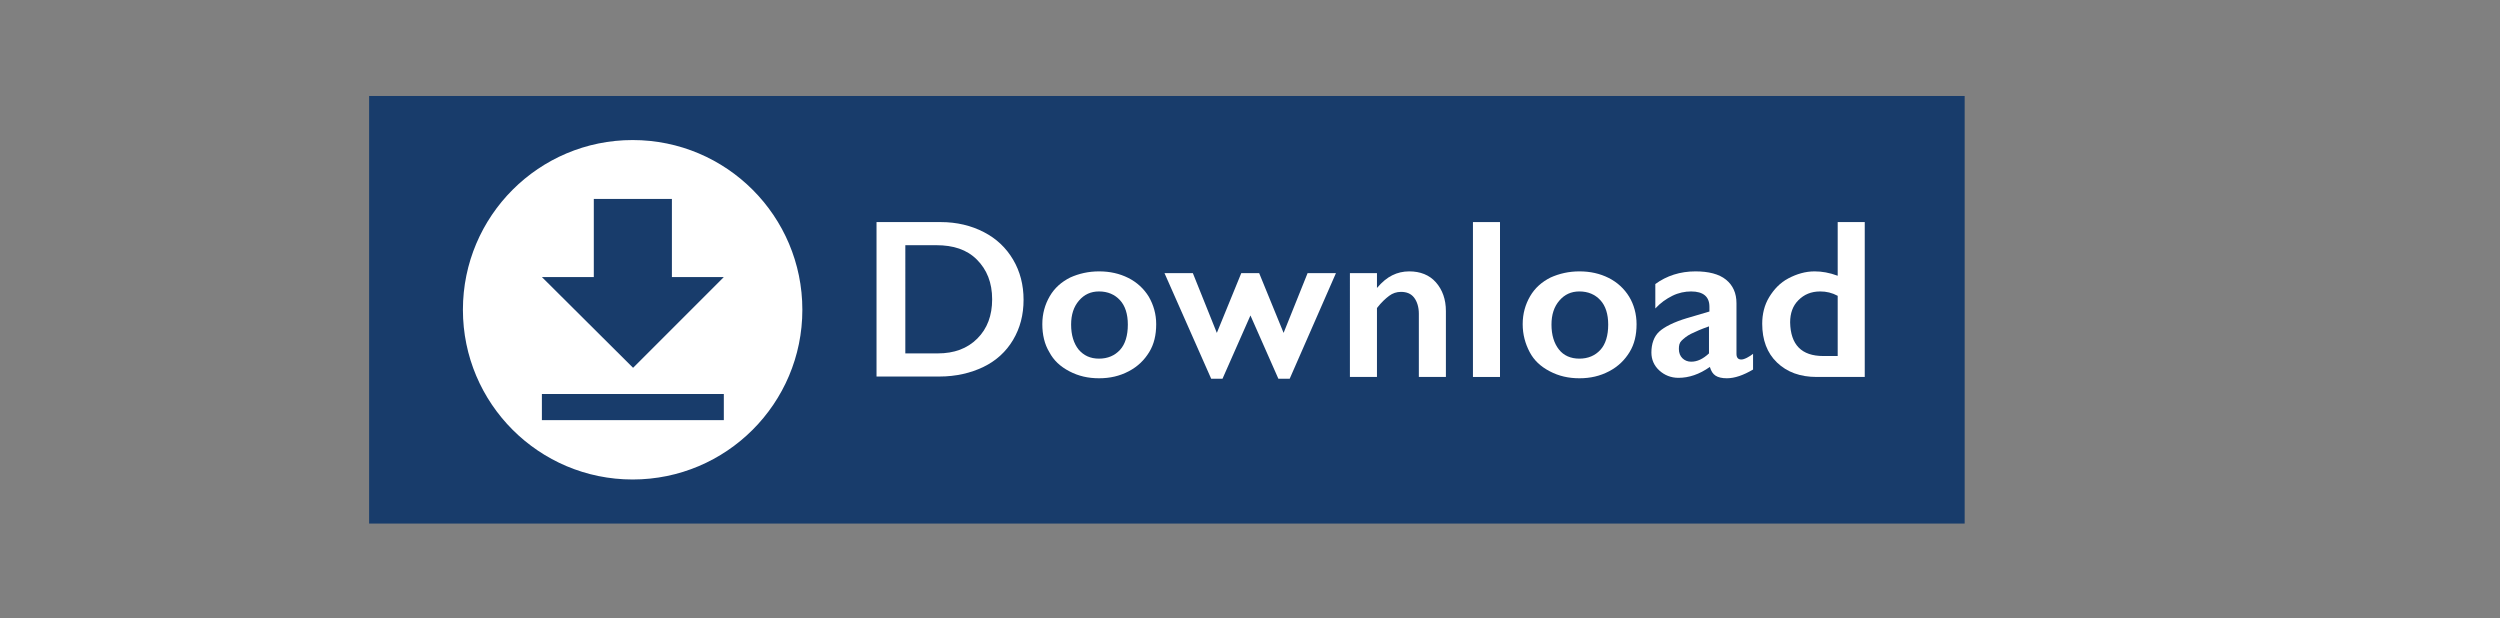 <?xml version="1.0" encoding="utf-8"?>
<!-- Generator: Adobe Illustrator 21.0.0, SVG Export Plug-In . SVG Version: 6.00 Build 0)  -->
<svg version="1.1" id="Ebene_1" xmlns="http://www.w3.org/2000/svg" xmlns:xlink="http://www.w3.org/1999/xlink" x="0px" y="0px"
	 viewBox="0 0 573 141.7" style="enable-background:new 0 0 573 141.7;" xml:space="preserve">
<rect x="0" y="0" width="573" height="141.7" fill="#808080" stroke="none"/>
<style type="text/css">
	.st0{fill:#183C6B;}
	.st1{fill:#FFFFFF;}
	.st2{fill:none;}
	.st3{enable-background:new    ;}
</style>
<rect x="84.6" y="22" class="st0" width="365.7" height="98"/>
<circle class="st1" cx="145" cy="71" r="38.9"/>
<path class="st2" d="M123.6,47.5h47v47h-47V47.5z"/>
<path class="st2" d="M110.4,35.9h70.1V106h-70.1V35.9z"/>
<path class="st2" d="M104.1,30.3h81.3v81.3h-81.3V30.3z"/>
<path class="st2" d="M119.4,40.9h60.2v60.2h-60.2V40.9z"/>
<path class="st2" d="M110.5,35.3h71.4v71.4h-71.4V35.3z"/>
<path class="st2" d="M107.4,33.9h74.1V108h-74.1V33.9z"/>
<path class="st2" d="M116.2,38.5h64.9v64.9h-64.9V38.5z"/>
<path class="st2" d="M107.6,32.8H184v76.4h-76.4V32.8z M139.5,48.7h12.7v6.4h-12.7V48.7z M139.5,48.7h12.7v6.4h-12.7V48.7z"/>
<path class="st2" d="M100.9,31.2h79.5v79.5h-79.5V31.2z"/>
<path class="st0" d="M165.9,63.5H154V45.6h-17.9v17.9h-11.9l20.9,20.8L165.9,63.5z M124.2,90.3v6h41.7v-6H124.2z"/>
<g class="st3">
	<path class="st1" d="M215.6,50.9c3.7,0,7,0.8,9.9,2.3c2.9,1.5,5.1,3.6,6.7,6.3c1.6,2.7,2.4,5.8,2.4,9.2c0,3.5-0.8,6.5-2.4,9.2
		s-3.9,4.8-6.8,6.2s-6.3,2.2-10.1,2.2h-14.4V50.9H215.6z M214.9,81c3.8,0,6.8-1.1,9.1-3.4c2.3-2.3,3.4-5.3,3.4-9
		c0-3.8-1.2-6.8-3.5-9.1s-5.4-3.3-9.3-3.3h-7.1V81H214.9z"/>
	<path class="st1" d="M251.9,62.2c2.5,0,4.7,0.5,6.7,1.5c2,1,3.6,2.5,4.7,4.3c1.1,1.9,1.7,4,1.7,6.3c0,2.5-0.5,4.6-1.6,6.4
		c-1.1,1.8-2.6,3.3-4.7,4.4s-4.3,1.6-6.8,1.6c-2.5,0-4.7-0.5-6.8-1.6s-3.6-2.5-4.6-4.4c-1.1-1.8-1.6-4-1.6-6.4
		c0-2.4,0.6-4.5,1.7-6.4s2.7-3.3,4.7-4.3C247.3,62.7,249.5,62.2,251.9,62.2z M245.5,74.4c0,2.4,0.6,4.3,1.7,5.7
		c1.2,1.4,2.7,2.1,4.7,2.1c2,0,3.6-0.7,4.8-2s1.8-3.3,1.8-5.8c0-2.4-0.6-4.3-1.8-5.6c-1.2-1.3-2.8-2-4.8-2c-1.9,0-3.4,0.7-4.6,2.1
		C246.1,70.3,245.5,72.1,245.5,74.4z"/>
	<path class="st1" d="M273.4,62.6l5.5,13.7l5.6-13.7h4.1l5.6,13.7l5.5-13.7h6.5l-10.6,24.2h-2.6l-6.4-14.5l-6.4,14.5h-2.6
		l-10.7-24.2H273.4z"/>
	<path class="st1" d="M323,62.2c2.5,0,4.6,0.8,6.1,2.5c1.5,1.7,2.3,3.9,2.3,6.6v15.1h-6.2V71.9c0-1.5-0.4-2.8-1.1-3.7
		s-1.7-1.3-3-1.3c-1,0-1.9,0.3-2.7,0.9s-1.8,1.5-2.8,2.8v15.8h-6.2V62.6h6.2V66c1.2-1.4,2.3-2.3,3.5-2.9S321.6,62.2,323,62.2z"/>
	<path class="st1" d="M343.8,50.9v35.5h-6.2V50.9H343.8z"/>
	<path class="st1" d="M362,62.2c2.5,0,4.7,0.5,6.7,1.5c2,1,3.6,2.5,4.7,4.3s1.7,4,1.7,6.3c0,2.5-0.5,4.6-1.6,6.4s-2.6,3.3-4.7,4.4
		s-4.3,1.6-6.8,1.6c-2.5,0-4.7-0.5-6.8-1.6s-3.6-2.5-4.6-4.4s-1.6-4-1.6-6.4c0-2.4,0.6-4.5,1.7-6.4s2.7-3.3,4.7-4.3
		C357.4,62.7,359.6,62.2,362,62.2z M355.6,74.4c0,2.4,0.6,4.3,1.7,5.7s2.7,2.1,4.7,2.1c2,0,3.6-0.7,4.8-2s1.8-3.3,1.8-5.8
		c0-2.4-0.6-4.3-1.8-5.6s-2.8-2-4.8-2c-1.9,0-3.4,0.7-4.6,2.1S355.6,72.1,355.6,74.4z"/>
	<path class="st1" d="M388.6,62.2c3,0,5.4,0.6,7,1.9c1.6,1.3,2.4,3.1,2.4,5.4v11.6c0,0.9,0.4,1.3,1.1,1.3c0.3,0,0.7-0.1,1.3-0.4
		s1-0.6,1.4-0.9v3.6c-2.2,1.3-4.2,2-6,2c-1.1,0-2-0.2-2.6-0.6s-1-1-1.3-2c-2.4,1.7-4.8,2.5-7.2,2.5c-1.7,0-3.2-0.6-4.4-1.7
		s-1.8-2.5-1.8-4.1c0-2,0.6-3.7,1.8-4.8s3.4-2.2,6.4-3.1l5.1-1.5v-1.1c0-2.3-1.4-3.5-4.2-3.5c-1.4,0-2.9,0.3-4.3,1s-2.7,1.6-3.9,2.9
		v-5.6C382,63.2,385.1,62.2,388.6,62.2z M384.8,80c0,0.9,0.3,1.6,0.8,2.1s1.2,0.8,2,0.8c1.4,0,2.7-0.6,4.1-1.9v-6.2
		c-1.7,0.6-3.1,1.2-4.1,1.7s-1.7,1.1-2.2,1.6S384.8,79.2,384.8,80z"/>
	<path class="st1" d="M421.2,63.2V50.9h6.2v35.5h-11c-3.8,0-6.8-1.1-9.1-3.3s-3.4-5.2-3.4-8.9c0-2.2,0.5-4.3,1.6-6.1
		s2.5-3.3,4.4-4.3c1.9-1,3.9-1.6,6-1.6C417.6,62.2,419.3,62.5,421.2,63.2z M417.9,81.6h3.3V67.8c-1.3-0.7-2.6-1-4-1
		c-2.1,0-3.7,0.7-5,2s-1.9,3-1.9,5.1C410.4,79,412.9,81.6,417.9,81.6z"/>
</g>
</svg>
